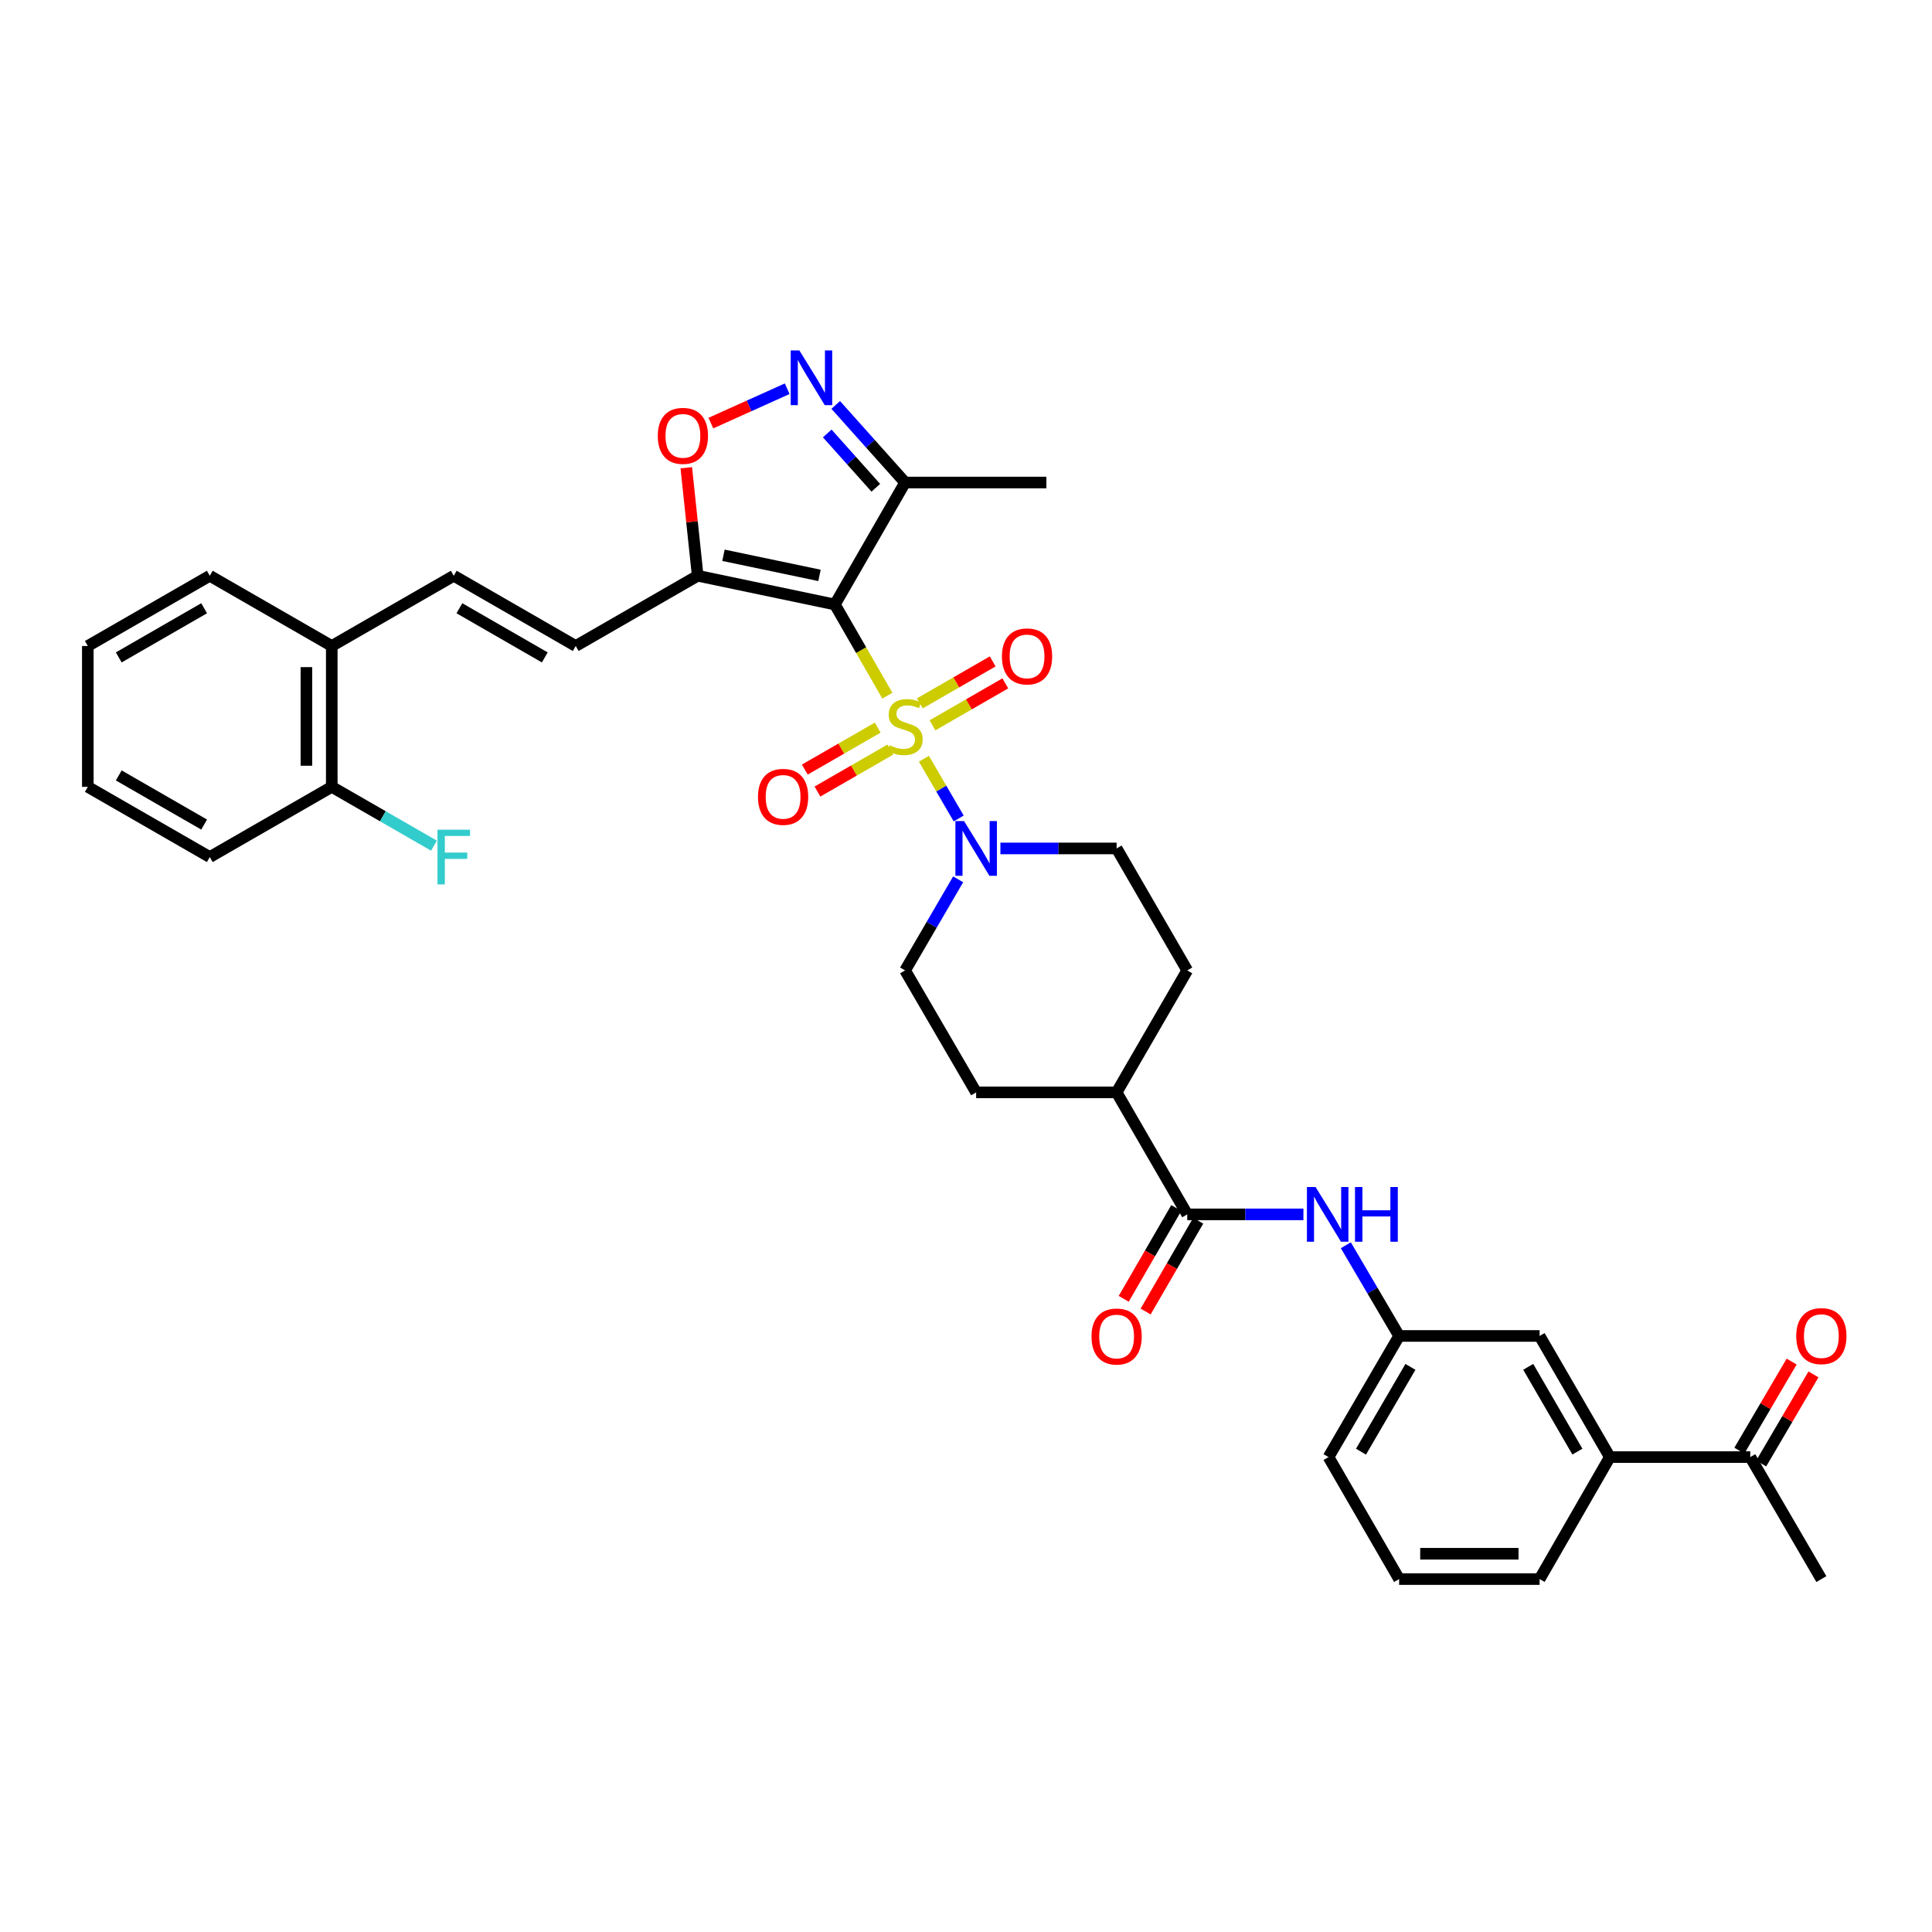 <?xml version='1.0' encoding='iso-8859-1'?>
<svg version='1.1' baseProfile='full'
              xmlns='http://www.w3.org/2000/svg'
                      xmlns:rdkit='http://www.rdkit.org/xml'
                      xmlns:xlink='http://www.w3.org/1999/xlink'
                  xml:space='preserve'
width='1000px' height='1000px' viewBox='0 0 1000 1000'>
<!-- END OF HEADER -->
<rect style='opacity:1.0;fill:#FFFFFF;stroke:none' width='1000' height='1000' x='0' y='0'> </rect>
<path class='bond-0' d='M 459.299,360.079 L 445.712,336.483' style='fill:none;fill-rule:evenodd;stroke:#CCCC00;stroke-width:6px;stroke-linecap:butt;stroke-linejoin:miter;stroke-opacity:1' />
<path class='bond-0' d='M 445.712,336.483 L 432.126,312.888' style='fill:none;fill-rule:evenodd;stroke:#000000;stroke-width:6px;stroke-linecap:butt;stroke-linejoin:miter;stroke-opacity:1' />
<path class='bond-2' d='M 478.21,392.726 L 487.216,408.187' style='fill:none;fill-rule:evenodd;stroke:#CCCC00;stroke-width:6px;stroke-linecap:butt;stroke-linejoin:miter;stroke-opacity:1' />
<path class='bond-2' d='M 487.216,408.187 L 496.222,423.648' style='fill:none;fill-rule:evenodd;stroke:#0000FF;stroke-width:6px;stroke-linecap:butt;stroke-linejoin:miter;stroke-opacity:1' />
<path class='bond-10' d='M 482.651,375.423 L 501.506,364.564' style='fill:none;fill-rule:evenodd;stroke:#CCCC00;stroke-width:6px;stroke-linecap:butt;stroke-linejoin:miter;stroke-opacity:1' />
<path class='bond-10' d='M 501.506,364.564 L 520.361,353.704' style='fill:none;fill-rule:evenodd;stroke:#FF0000;stroke-width:6px;stroke-linecap:butt;stroke-linejoin:miter;stroke-opacity:1' />
<path class='bond-10' d='M 476.107,364.06 L 494.961,353.201' style='fill:none;fill-rule:evenodd;stroke:#CCCC00;stroke-width:6px;stroke-linecap:butt;stroke-linejoin:miter;stroke-opacity:1' />
<path class='bond-10' d='M 494.961,353.201 L 513.816,342.341' style='fill:none;fill-rule:evenodd;stroke:#FF0000;stroke-width:6px;stroke-linecap:butt;stroke-linejoin:miter;stroke-opacity:1' />
<path class='bond-11' d='M 454.305,376.613 L 435.437,387.476' style='fill:none;fill-rule:evenodd;stroke:#CCCC00;stroke-width:6px;stroke-linecap:butt;stroke-linejoin:miter;stroke-opacity:1' />
<path class='bond-11' d='M 435.437,387.476 L 416.568,398.338' style='fill:none;fill-rule:evenodd;stroke:#FF0000;stroke-width:6px;stroke-linecap:butt;stroke-linejoin:miter;stroke-opacity:1' />
<path class='bond-11' d='M 460.848,387.978 L 441.979,398.84' style='fill:none;fill-rule:evenodd;stroke:#CCCC00;stroke-width:6px;stroke-linecap:butt;stroke-linejoin:miter;stroke-opacity:1' />
<path class='bond-11' d='M 441.979,398.84 L 423.11,409.703' style='fill:none;fill-rule:evenodd;stroke:#FF0000;stroke-width:6px;stroke-linecap:butt;stroke-linejoin:miter;stroke-opacity:1' />
<path class='bond-1' d='M 432.126,312.888 L 361.127,298.012' style='fill:none;fill-rule:evenodd;stroke:#000000;stroke-width:6px;stroke-linecap:butt;stroke-linejoin:miter;stroke-opacity:1' />
<path class='bond-1' d='M 424.165,297.823 L 374.466,287.41' style='fill:none;fill-rule:evenodd;stroke:#000000;stroke-width:6px;stroke-linecap:butt;stroke-linejoin:miter;stroke-opacity:1' />
<path class='bond-4' d='M 432.126,312.888 L 468.478,249.757' style='fill:none;fill-rule:evenodd;stroke:#000000;stroke-width:6px;stroke-linecap:butt;stroke-linejoin:miter;stroke-opacity:1' />
<path class='bond-5' d='M 361.127,298.012 L 358.174,270.057' style='fill:none;fill-rule:evenodd;stroke:#000000;stroke-width:6px;stroke-linecap:butt;stroke-linejoin:miter;stroke-opacity:1' />
<path class='bond-5' d='M 358.174,270.057 L 355.222,242.102' style='fill:none;fill-rule:evenodd;stroke:#FF0000;stroke-width:6px;stroke-linecap:butt;stroke-linejoin:miter;stroke-opacity:1' />
<path class='bond-7' d='M 361.127,298.012 L 297.995,334.364' style='fill:none;fill-rule:evenodd;stroke:#000000;stroke-width:6px;stroke-linecap:butt;stroke-linejoin:miter;stroke-opacity:1' />
<path class='bond-15' d='M 517.81,439.151 L 547.883,439.151' style='fill:none;fill-rule:evenodd;stroke:#0000FF;stroke-width:6px;stroke-linecap:butt;stroke-linejoin:miter;stroke-opacity:1' />
<path class='bond-15' d='M 547.883,439.151 L 577.956,439.151' style='fill:none;fill-rule:evenodd;stroke:#000000;stroke-width:6px;stroke-linecap:butt;stroke-linejoin:miter;stroke-opacity:1' />
<path class='bond-16' d='M 495.94,455.138 L 482.209,478.71' style='fill:none;fill-rule:evenodd;stroke:#0000FF;stroke-width:6px;stroke-linecap:butt;stroke-linejoin:miter;stroke-opacity:1' />
<path class='bond-16' d='M 482.209,478.71 L 468.478,502.283' style='fill:none;fill-rule:evenodd;stroke:#000000;stroke-width:6px;stroke-linecap:butt;stroke-linejoin:miter;stroke-opacity:1' />
<path class='bond-3' d='M 432.569,209.589 L 450.524,229.673' style='fill:none;fill-rule:evenodd;stroke:#0000FF;stroke-width:6px;stroke-linecap:butt;stroke-linejoin:miter;stroke-opacity:1' />
<path class='bond-3' d='M 450.524,229.673 L 468.478,249.757' style='fill:none;fill-rule:evenodd;stroke:#000000;stroke-width:6px;stroke-linecap:butt;stroke-linejoin:miter;stroke-opacity:1' />
<path class='bond-3' d='M 428.179,224.354 L 440.748,238.413' style='fill:none;fill-rule:evenodd;stroke:#0000FF;stroke-width:6px;stroke-linecap:butt;stroke-linejoin:miter;stroke-opacity:1' />
<path class='bond-3' d='M 440.748,238.413 L 453.316,252.471' style='fill:none;fill-rule:evenodd;stroke:#000000;stroke-width:6px;stroke-linecap:butt;stroke-linejoin:miter;stroke-opacity:1' />
<path class='bond-36' d='M 407.447,201.203 L 387.698,210.099' style='fill:none;fill-rule:evenodd;stroke:#0000FF;stroke-width:6px;stroke-linecap:butt;stroke-linejoin:miter;stroke-opacity:1' />
<path class='bond-36' d='M 387.698,210.099 L 367.95,218.996' style='fill:none;fill-rule:evenodd;stroke:#FF0000;stroke-width:6px;stroke-linecap:butt;stroke-linejoin:miter;stroke-opacity:1' />
<path class='bond-26' d='M 468.478,249.757 L 541.604,249.757' style='fill:none;fill-rule:evenodd;stroke:#000000;stroke-width:6px;stroke-linecap:butt;stroke-linejoin:miter;stroke-opacity:1' />
<path class='bond-6' d='M 614.512,628.56 L 577.956,565.414' style='fill:none;fill-rule:evenodd;stroke:#000000;stroke-width:6px;stroke-linecap:butt;stroke-linejoin:miter;stroke-opacity:1' />
<path class='bond-8' d='M 614.512,628.56 L 644.578,628.56' style='fill:none;fill-rule:evenodd;stroke:#000000;stroke-width:6px;stroke-linecap:butt;stroke-linejoin:miter;stroke-opacity:1' />
<path class='bond-8' d='M 644.578,628.56 L 674.645,628.56' style='fill:none;fill-rule:evenodd;stroke:#0000FF;stroke-width:6px;stroke-linecap:butt;stroke-linejoin:miter;stroke-opacity:1' />
<path class='bond-20' d='M 608.838,625.275 L 595.234,648.773' style='fill:none;fill-rule:evenodd;stroke:#000000;stroke-width:6px;stroke-linecap:butt;stroke-linejoin:miter;stroke-opacity:1' />
<path class='bond-20' d='M 595.234,648.773 L 581.629,672.27' style='fill:none;fill-rule:evenodd;stroke:#FF0000;stroke-width:6px;stroke-linecap:butt;stroke-linejoin:miter;stroke-opacity:1' />
<path class='bond-20' d='M 620.186,631.846 L 606.582,655.343' style='fill:none;fill-rule:evenodd;stroke:#000000;stroke-width:6px;stroke-linecap:butt;stroke-linejoin:miter;stroke-opacity:1' />
<path class='bond-20' d='M 606.582,655.343 L 592.977,678.84' style='fill:none;fill-rule:evenodd;stroke:#FF0000;stroke-width:6px;stroke-linecap:butt;stroke-linejoin:miter;stroke-opacity:1' />
<path class='bond-9' d='M 297.995,334.364 L 234.864,298.012' style='fill:none;fill-rule:evenodd;stroke:#000000;stroke-width:6px;stroke-linecap:butt;stroke-linejoin:miter;stroke-opacity:1' />
<path class='bond-9' d='M 281.982,340.275 L 237.79,314.829' style='fill:none;fill-rule:evenodd;stroke:#000000;stroke-width:6px;stroke-linecap:butt;stroke-linejoin:miter;stroke-opacity:1' />
<path class='bond-18' d='M 696.597,644.545 L 710.392,668.017' style='fill:none;fill-rule:evenodd;stroke:#0000FF;stroke-width:6px;stroke-linecap:butt;stroke-linejoin:miter;stroke-opacity:1' />
<path class='bond-18' d='M 710.392,668.017 L 724.188,691.488' style='fill:none;fill-rule:evenodd;stroke:#000000;stroke-width:6px;stroke-linecap:butt;stroke-linejoin:miter;stroke-opacity:1' />
<path class='bond-17' d='M 234.864,298.012 L 171.718,334.364' style='fill:none;fill-rule:evenodd;stroke:#000000;stroke-width:6px;stroke-linecap:butt;stroke-linejoin:miter;stroke-opacity:1' />
<path class='bond-12' d='M 833.251,754.182 L 796.899,691.488' style='fill:none;fill-rule:evenodd;stroke:#000000;stroke-width:6px;stroke-linecap:butt;stroke-linejoin:miter;stroke-opacity:1' />
<path class='bond-12' d='M 816.454,751.356 L 791.008,707.47' style='fill:none;fill-rule:evenodd;stroke:#000000;stroke-width:6px;stroke-linecap:butt;stroke-linejoin:miter;stroke-opacity:1' />
<path class='bond-14' d='M 833.251,754.182 L 905.94,754.182' style='fill:none;fill-rule:evenodd;stroke:#000000;stroke-width:6px;stroke-linecap:butt;stroke-linejoin:miter;stroke-opacity:1' />
<path class='bond-38' d='M 833.251,754.182 L 796.899,817.329' style='fill:none;fill-rule:evenodd;stroke:#000000;stroke-width:6px;stroke-linecap:butt;stroke-linejoin:miter;stroke-opacity:1' />
<path class='bond-13' d='M 577.956,565.414 L 505.252,565.414' style='fill:none;fill-rule:evenodd;stroke:#000000;stroke-width:6px;stroke-linecap:butt;stroke-linejoin:miter;stroke-opacity:1' />
<path class='bond-35' d='M 577.956,565.414 L 614.512,502.283' style='fill:none;fill-rule:evenodd;stroke:#000000;stroke-width:6px;stroke-linecap:butt;stroke-linejoin:miter;stroke-opacity:1' />
<path class='bond-22' d='M 911.595,757.501 L 925.126,734.442' style='fill:none;fill-rule:evenodd;stroke:#000000;stroke-width:6px;stroke-linecap:butt;stroke-linejoin:miter;stroke-opacity:1' />
<path class='bond-22' d='M 925.126,734.442 L 938.656,711.384' style='fill:none;fill-rule:evenodd;stroke:#FF0000;stroke-width:6px;stroke-linecap:butt;stroke-linejoin:miter;stroke-opacity:1' />
<path class='bond-22' d='M 900.285,750.864 L 913.816,727.806' style='fill:none;fill-rule:evenodd;stroke:#000000;stroke-width:6px;stroke-linecap:butt;stroke-linejoin:miter;stroke-opacity:1' />
<path class='bond-22' d='M 913.816,727.806 L 927.347,704.747' style='fill:none;fill-rule:evenodd;stroke:#FF0000;stroke-width:6px;stroke-linecap:butt;stroke-linejoin:miter;stroke-opacity:1' />
<path class='bond-30' d='M 905.94,754.182 L 942.729,817.329' style='fill:none;fill-rule:evenodd;stroke:#000000;stroke-width:6px;stroke-linecap:butt;stroke-linejoin:miter;stroke-opacity:1' />
<path class='bond-23' d='M 577.956,439.151 L 614.512,502.283' style='fill:none;fill-rule:evenodd;stroke:#000000;stroke-width:6px;stroke-linecap:butt;stroke-linejoin:miter;stroke-opacity:1' />
<path class='bond-24' d='M 468.478,502.283 L 505.252,565.414' style='fill:none;fill-rule:evenodd;stroke:#000000;stroke-width:6px;stroke-linecap:butt;stroke-linejoin:miter;stroke-opacity:1' />
<path class='bond-21' d='M 171.718,334.364 L 171.718,407.272' style='fill:none;fill-rule:evenodd;stroke:#000000;stroke-width:6px;stroke-linecap:butt;stroke-linejoin:miter;stroke-opacity:1' />
<path class='bond-21' d='M 158.605,345.301 L 158.605,396.336' style='fill:none;fill-rule:evenodd;stroke:#000000;stroke-width:6px;stroke-linecap:butt;stroke-linejoin:miter;stroke-opacity:1' />
<path class='bond-31' d='M 171.718,334.364 L 108.586,298.012' style='fill:none;fill-rule:evenodd;stroke:#000000;stroke-width:6px;stroke-linecap:butt;stroke-linejoin:miter;stroke-opacity:1' />
<path class='bond-19' d='M 724.188,691.488 L 796.899,691.488' style='fill:none;fill-rule:evenodd;stroke:#000000;stroke-width:6px;stroke-linecap:butt;stroke-linejoin:miter;stroke-opacity:1' />
<path class='bond-29' d='M 724.188,691.488 L 687.639,754.182' style='fill:none;fill-rule:evenodd;stroke:#000000;stroke-width:6px;stroke-linecap:butt;stroke-linejoin:miter;stroke-opacity:1' />
<path class='bond-29' d='M 730.034,707.496 L 704.45,751.382' style='fill:none;fill-rule:evenodd;stroke:#000000;stroke-width:6px;stroke-linecap:butt;stroke-linejoin:miter;stroke-opacity:1' />
<path class='bond-25' d='M 171.718,407.272 L 198.17,422.494' style='fill:none;fill-rule:evenodd;stroke:#000000;stroke-width:6px;stroke-linecap:butt;stroke-linejoin:miter;stroke-opacity:1' />
<path class='bond-25' d='M 198.17,422.494 L 224.622,437.716' style='fill:none;fill-rule:evenodd;stroke:#33CCCC;stroke-width:6px;stroke-linecap:butt;stroke-linejoin:miter;stroke-opacity:1' />
<path class='bond-32' d='M 171.718,407.272 L 108.586,443.61' style='fill:none;fill-rule:evenodd;stroke:#000000;stroke-width:6px;stroke-linecap:butt;stroke-linejoin:miter;stroke-opacity:1' />
<path class='bond-27' d='M 796.899,817.329 L 724.188,817.329' style='fill:none;fill-rule:evenodd;stroke:#000000;stroke-width:6px;stroke-linecap:butt;stroke-linejoin:miter;stroke-opacity:1' />
<path class='bond-27' d='M 785.992,804.216 L 735.094,804.216' style='fill:none;fill-rule:evenodd;stroke:#000000;stroke-width:6px;stroke-linecap:butt;stroke-linejoin:miter;stroke-opacity:1' />
<path class='bond-28' d='M 724.188,817.329 L 687.639,754.182' style='fill:none;fill-rule:evenodd;stroke:#000000;stroke-width:6px;stroke-linecap:butt;stroke-linejoin:miter;stroke-opacity:1' />
<path class='bond-33' d='M 108.586,298.012 L 45.455,334.364' style='fill:none;fill-rule:evenodd;stroke:#000000;stroke-width:6px;stroke-linecap:butt;stroke-linejoin:miter;stroke-opacity:1' />
<path class='bond-33' d='M 105.66,314.829 L 61.468,340.275' style='fill:none;fill-rule:evenodd;stroke:#000000;stroke-width:6px;stroke-linecap:butt;stroke-linejoin:miter;stroke-opacity:1' />
<path class='bond-37' d='M 108.586,443.61 L 45.455,407.272' style='fill:none;fill-rule:evenodd;stroke:#000000;stroke-width:6px;stroke-linecap:butt;stroke-linejoin:miter;stroke-opacity:1' />
<path class='bond-37' d='M 105.658,426.794 L 61.466,401.358' style='fill:none;fill-rule:evenodd;stroke:#000000;stroke-width:6px;stroke-linecap:butt;stroke-linejoin:miter;stroke-opacity:1' />
<path class='bond-34' d='M 45.455,334.364 L 45.455,407.272' style='fill:none;fill-rule:evenodd;stroke:#000000;stroke-width:6px;stroke-linecap:butt;stroke-linejoin:miter;stroke-opacity:1' />
<path  class='atom-0' d='M 460.478 385.74
Q 460.798 385.86, 462.118 386.42
Q 463.438 386.98, 464.878 387.34
Q 466.358 387.66, 467.798 387.66
Q 470.478 387.66, 472.038 386.38
Q 473.598 385.06, 473.598 382.78
Q 473.598 381.22, 472.798 380.26
Q 472.038 379.3, 470.838 378.78
Q 469.638 378.26, 467.638 377.66
Q 465.118 376.9, 463.598 376.18
Q 462.118 375.46, 461.038 373.94
Q 459.998 372.42, 459.998 369.86
Q 459.998 366.3, 462.398 364.1
Q 464.838 361.9, 469.638 361.9
Q 472.918 361.9, 476.638 363.46
L 475.718 366.54
Q 472.318 365.14, 469.758 365.14
Q 466.998 365.14, 465.478 366.3
Q 463.958 367.42, 463.998 369.38
Q 463.998 370.9, 464.758 371.82
Q 465.558 372.74, 466.678 373.26
Q 467.838 373.78, 469.758 374.38
Q 472.318 375.18, 473.838 375.98
Q 475.358 376.78, 476.438 378.42
Q 477.558 380.02, 477.558 382.78
Q 477.558 386.7, 474.918 388.82
Q 472.318 390.9, 467.958 390.9
Q 465.438 390.9, 463.518 390.34
Q 461.638 389.82, 459.398 388.9
L 460.478 385.74
' fill='#CCCC00'/>
<path  class='atom-3' d='M 498.992 424.991
L 508.272 439.991
Q 509.192 441.471, 510.672 444.151
Q 512.152 446.831, 512.232 446.991
L 512.232 424.991
L 515.992 424.991
L 515.992 453.311
L 512.112 453.311
L 502.152 436.911
Q 500.992 434.991, 499.752 432.791
Q 498.552 430.591, 498.192 429.911
L 498.192 453.311
L 494.512 453.311
L 494.512 424.991
L 498.992 424.991
' fill='#0000FF'/>
<path  class='atom-4' d='M 413.751 181.382
L 423.031 196.382
Q 423.951 197.862, 425.431 200.542
Q 426.911 203.222, 426.991 203.382
L 426.991 181.382
L 430.751 181.382
L 430.751 209.702
L 426.871 209.702
L 416.911 193.302
Q 415.751 191.382, 414.511 189.182
Q 413.311 186.982, 412.951 186.302
L 412.951 209.702
L 409.271 209.702
L 409.271 181.382
L 413.751 181.382
' fill='#0000FF'/>
<path  class='atom-6' d='M 340.47 225.6
Q 340.47 218.8, 343.83 215
Q 347.19 211.2, 353.47 211.2
Q 359.75 211.2, 363.11 215
Q 366.47 218.8, 366.47 225.6
Q 366.47 232.48, 363.07 236.4
Q 359.67 240.28, 353.47 240.28
Q 347.23 240.28, 343.83 236.4
Q 340.47 232.52, 340.47 225.6
M 353.47 237.08
Q 357.79 237.08, 360.11 234.2
Q 362.47 231.28, 362.47 225.6
Q 362.47 220.04, 360.11 217.24
Q 357.79 214.4, 353.47 214.4
Q 349.15 214.4, 346.79 217.2
Q 344.47 220, 344.47 225.6
Q 344.47 231.32, 346.79 234.2
Q 349.15 237.08, 353.47 237.08
' fill='#FF0000'/>
<path  class='atom-9' d='M 680.942 614.4
L 690.222 629.4
Q 691.142 630.88, 692.622 633.56
Q 694.102 636.24, 694.182 636.4
L 694.182 614.4
L 697.942 614.4
L 697.942 642.72
L 694.062 642.72
L 684.102 626.32
Q 682.942 624.4, 681.702 622.2
Q 680.502 620, 680.142 619.32
L 680.142 642.72
L 676.462 642.72
L 676.462 614.4
L 680.942 614.4
' fill='#0000FF'/>
<path  class='atom-9' d='M 701.342 614.4
L 705.182 614.4
L 705.182 626.44
L 719.662 626.44
L 719.662 614.4
L 723.502 614.4
L 723.502 642.72
L 719.662 642.72
L 719.662 629.64
L 705.182 629.64
L 705.182 642.72
L 701.342 642.72
L 701.342 614.4
' fill='#0000FF'/>
<path  class='atom-11' d='M 518.595 339.748
Q 518.595 332.948, 521.955 329.148
Q 525.315 325.348, 531.595 325.348
Q 537.875 325.348, 541.235 329.148
Q 544.595 332.948, 544.595 339.748
Q 544.595 346.628, 541.195 350.548
Q 537.795 354.428, 531.595 354.428
Q 525.355 354.428, 521.955 350.548
Q 518.595 346.668, 518.595 339.748
M 531.595 351.228
Q 535.915 351.228, 538.235 348.348
Q 540.595 345.428, 540.595 339.748
Q 540.595 334.188, 538.235 331.388
Q 535.915 328.548, 531.595 328.548
Q 527.275 328.548, 524.915 331.348
Q 522.595 334.148, 522.595 339.748
Q 522.595 345.468, 524.915 348.348
Q 527.275 351.228, 531.595 351.228
' fill='#FF0000'/>
<path  class='atom-12' d='M 392.332 412.452
Q 392.332 405.652, 395.692 401.852
Q 399.052 398.052, 405.332 398.052
Q 411.612 398.052, 414.972 401.852
Q 418.332 405.652, 418.332 412.452
Q 418.332 419.332, 414.932 423.252
Q 411.532 427.132, 405.332 427.132
Q 399.092 427.132, 395.692 423.252
Q 392.332 419.372, 392.332 412.452
M 405.332 423.932
Q 409.652 423.932, 411.972 421.052
Q 414.332 418.132, 414.332 412.452
Q 414.332 406.892, 411.972 404.092
Q 409.652 401.252, 405.332 401.252
Q 401.012 401.252, 398.652 404.052
Q 396.332 406.852, 396.332 412.452
Q 396.332 418.172, 398.652 421.052
Q 401.012 423.932, 405.332 423.932
' fill='#FF0000'/>
<path  class='atom-21' d='M 564.956 691.779
Q 564.956 684.979, 568.316 681.179
Q 571.676 677.379, 577.956 677.379
Q 584.236 677.379, 587.596 681.179
Q 590.956 684.979, 590.956 691.779
Q 590.956 698.659, 587.556 702.579
Q 584.156 706.459, 577.956 706.459
Q 571.716 706.459, 568.316 702.579
Q 564.956 698.699, 564.956 691.779
M 577.956 703.259
Q 582.276 703.259, 584.596 700.379
Q 586.956 697.459, 586.956 691.779
Q 586.956 686.219, 584.596 683.419
Q 582.276 680.579, 577.956 680.579
Q 573.636 680.579, 571.276 683.379
Q 568.956 686.179, 568.956 691.779
Q 568.956 697.499, 571.276 700.379
Q 573.636 703.259, 577.956 703.259
' fill='#FF0000'/>
<path  class='atom-23' d='M 929.729 691.568
Q 929.729 684.768, 933.089 680.968
Q 936.449 677.168, 942.729 677.168
Q 949.009 677.168, 952.369 680.968
Q 955.729 684.768, 955.729 691.568
Q 955.729 698.448, 952.329 702.368
Q 948.929 706.248, 942.729 706.248
Q 936.489 706.248, 933.089 702.368
Q 929.729 698.488, 929.729 691.568
M 942.729 703.048
Q 947.049 703.048, 949.369 700.168
Q 951.729 697.248, 951.729 691.568
Q 951.729 686.008, 949.369 683.208
Q 947.049 680.368, 942.729 680.368
Q 938.409 680.368, 936.049 683.168
Q 933.729 685.968, 933.729 691.568
Q 933.729 697.288, 936.049 700.168
Q 938.409 703.048, 942.729 703.048
' fill='#FF0000'/>
<path  class='atom-26' d='M 226.444 429.45
L 243.284 429.45
L 243.284 432.69
L 230.244 432.69
L 230.244 441.29
L 241.844 441.29
L 241.844 444.57
L 230.244 444.57
L 230.244 457.77
L 226.444 457.77
L 226.444 429.45
' fill='#33CCCC'/>
</svg>
